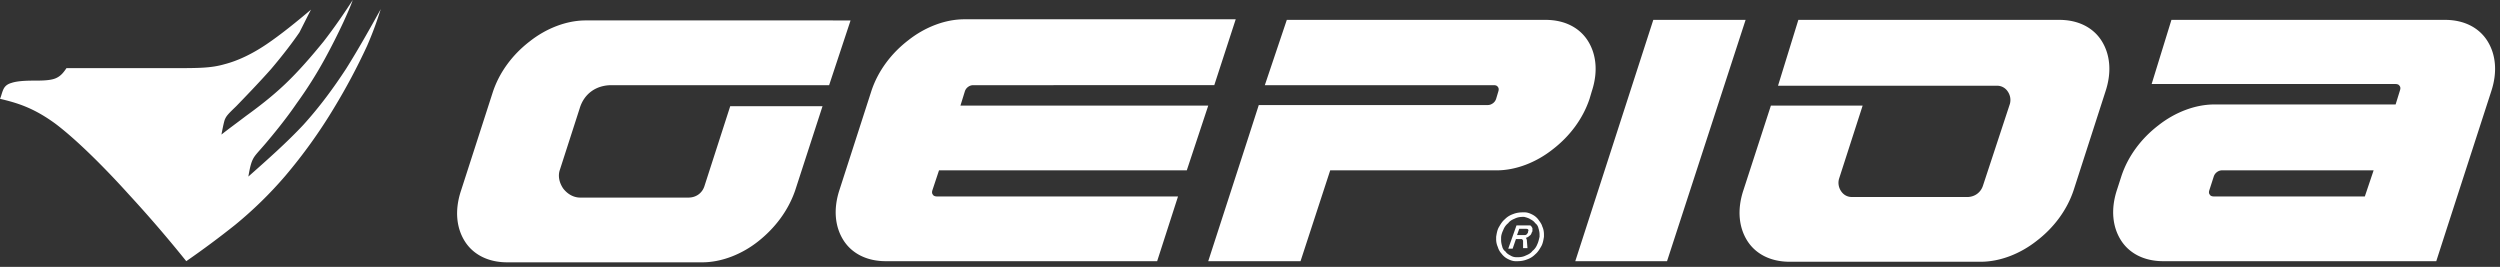 <svg xmlns="http://www.w3.org/2000/svg" width="178" height="19" viewBox="0 0 178 19">
    <rect x="0" y="0" width="178" height="19" fill="#333333" stroke="none"/>
    <g fill="#FFF" fill-rule="evenodd">
        <path d="M22.142.687c-1.056.89-2.151 1.779-3.168 2.466-1.018.687-2.035 1.173-2.974 1.415-.978.283-1.838.283-3.716.283h-7.55c-.196.283-.392.566-.783.728-.391.161-1.017.161-1.604.161-.587 0-1.173.04-1.525.162-.43.121-.548.364-.626.566-.079.202-.118.404-.196.566 1.174.283 2.347.606 3.951 1.779 1.604 1.213 3.638 3.274 5.242 5.053a91.268 91.268 0 0 1 4.069 4.73 64.441 64.441 0 0 0 3.482-2.587 28.362 28.362 0 0 0 3.56-3.477 36.745 36.745 0 0 0 3.481-4.851 44.22 44.22 0 0 0 2.348-4.407c.508-1.172.743-1.9.978-2.627-.783 1.415-1.604 2.87-2.465 4.244-.9 1.375-1.878 2.709-3.051 4.003-1.174 1.253-2.543 2.466-3.912 3.678.078-.444.156-.889.313-1.212.156-.324.39-.526.939-1.173.547-.647 1.447-1.738 2.19-2.83a29.903 29.903 0 0 0 1.995-3.153 45.181 45.181 0 0 0 1.33-2.627c.314-.688.51-1.132.666-1.577-.626.97-1.291 1.94-2.074 2.951-.821 1.01-1.76 2.102-2.738 3.032-.978.93-1.995 1.698-2.778 2.264-.743.566-1.252.93-1.76 1.334.078-.404.156-.809.234-1.051.118-.283.235-.404.822-.97.587-.607 1.604-1.658 2.465-2.628.86-1.01 1.564-1.94 2.034-2.628.391-.768.587-1.172.821-1.617zM59.033 6.064H43.542c-1.096 0-1.957.606-2.27 1.657l-1.408 4.366c-.156.445-.039.93.235 1.334.313.405.743.647 1.213.647h7.706c.548 0 .978-.323 1.135-.808l1.839-5.7h6.572l-1.956 6.023c-.509 1.455-1.448 2.668-2.621 3.598-1.174.93-2.621 1.496-3.99 1.496H36.108c-1.37 0-2.426-.566-3.013-1.496-.587-.93-.743-2.183-.274-3.598l2.27-7.034c.469-1.415 1.408-2.668 2.62-3.598 1.174-.93 2.622-1.496 3.99-1.496H60.56l-1.526 4.609zM82.389 18.596H63.063c-1.37 0-2.426-.566-3.012-1.496-.587-.93-.744-2.183-.274-3.598l2.269-7.034c.47-1.415 1.408-2.668 2.62-3.598 1.174-.93 2.622-1.496 3.991-1.496h19.326l-1.526 4.69H69.283a.617.617 0 0 0-.352.121.627.627 0 0 0-.235.324l-.313 1.01h17.644L84.5 12.128H66.858l-.47 1.415c-.039.12-.039.242.04.323.038.08.156.121.273.121h17.174l-1.486 4.609zM91.621 1.415h18.426c1.37 0 2.426.566 3.012 1.496.587.93.744 2.183.274 3.598l-.156.525c-.47 1.415-1.409 2.668-2.621 3.598-1.174.93-2.621 1.496-3.99 1.496H94.711l-2.113 6.468h-6.572l2.856-8.813.743-2.304h16.313c.118 0 .235-.04.352-.122a.627.627 0 0 0 .235-.323l.157-.525c.039-.122.039-.243-.04-.324-.039-.08-.156-.121-.273-.121H90.056l1.565-4.65zM112.16 18.596l5.555-17.181h6.572l-5.594 17.18zM128.043 1.415h18.582c1.37 0 2.426.566 3.012 1.496.587.93.744 2.183.274 3.598l-2.269 7.034c-.47 1.414-1.408 2.668-2.62 3.597-1.175.93-2.622 1.496-3.991 1.496h-13.614c-1.37 0-2.426-.566-3.013-1.496-.586-.93-.743-2.183-.273-3.597l1.956-6.024h6.533l-1.682 5.215c-.079.283-.04.606.156.89.196.282.47.404.782.404h8.177c.547 0 .978-.324 1.134-.809l1.917-5.821c.078-.283.04-.607-.156-.89a.904.904 0 0 0-.783-.404h-15.57l1.448-4.69zM154.606 1.415h19.482c1.37 0 2.425.566 3.012 1.496.587.93.744 2.183.274 3.598l-3.169 9.782-.743 2.305h-19.443c-1.37 0-2.426-.566-3.012-1.496-.587-.93-.744-2.183-.274-3.598l.313-.97c.47-1.415 1.408-2.668 2.62-3.598 1.174-.93 2.622-1.496 3.991-1.496h12.91l.313-1.01c.04-.122.04-.243-.04-.324-.038-.08-.156-.121-.273-.121h-17.37l1.409-4.568zm13.77 12.572l.626-1.86h-10.797a.617.617 0 0 0-.352.122.627.627 0 0 0-.235.323l-.313.97c-.04.122-.04.243.04.324.038.08.156.121.273.121h10.758zM108.521 15.443h-.039-.078c-.196 0-.391.04-.548.12-.195.082-.352.163-.47.324a1.101 1.101 0 0 0-.351.485c-.079.162-.157.364-.157.566v.162c0 .162.04.323.078.445a.59.59 0 0 0 .235.364c.078.12.196.202.352.282a.77.77 0 0 0 .43.122h.118c.196 0 .391-.04.548-.122.195-.08.352-.161.47-.323.156-.121.273-.283.351-.485.078-.162.118-.364.157-.526v-.08-.081c0-.162-.04-.324-.079-.445a.59.59 0 0 0-.234-.364c-.079-.121-.196-.202-.352-.283-.118-.08-.274-.121-.43-.161zm-.039-.324h.078c.196 0 .392.081.548.162.157.08.313.202.43.364.118.161.235.323.274.485.079.161.118.364.118.566v.161c-.04.243-.079.486-.196.688-.117.202-.235.404-.43.566a1.465 1.465 0 0 1-.587.363c-.196.081-.43.122-.665.122h-.157c-.195 0-.39-.081-.547-.162a1.232 1.232 0 0 1-.43-.364 1.192 1.192 0 0 1-.274-.485 1.328 1.328 0 0 1-.118-.566v-.08-.082c.04-.242.078-.485.196-.687.117-.202.234-.404.43-.566.157-.161.352-.283.587-.364.196-.08.43-.12.665-.12h.078z"/>
        <path d="M108.756 17.666h-.313v-.445-.08c0-.041-.039-.041-.039-.081 0 0-.04-.04-.078-.04h-.391l-.235.686h-.313l.587-1.657h.939c.039 0 .078 0 .078.04.039 0 .039.04.078.081 0 .04.04.04.04.081v.162c0 .04 0 .08-.04.121-.04.121-.078.202-.156.243a.626.626 0 0 1-.274.161c.039.04.078.122.078.243l.039.485zm-.743-.93h.547c.04 0 .079 0 .118-.04.039 0 .039-.04.078-.081.04-.04.04-.081.04-.121.038-.081.038-.122 0-.162-.04-.04-.08-.04-.196-.04h-.43l-.157.444z"/>
    </g>
</svg>
